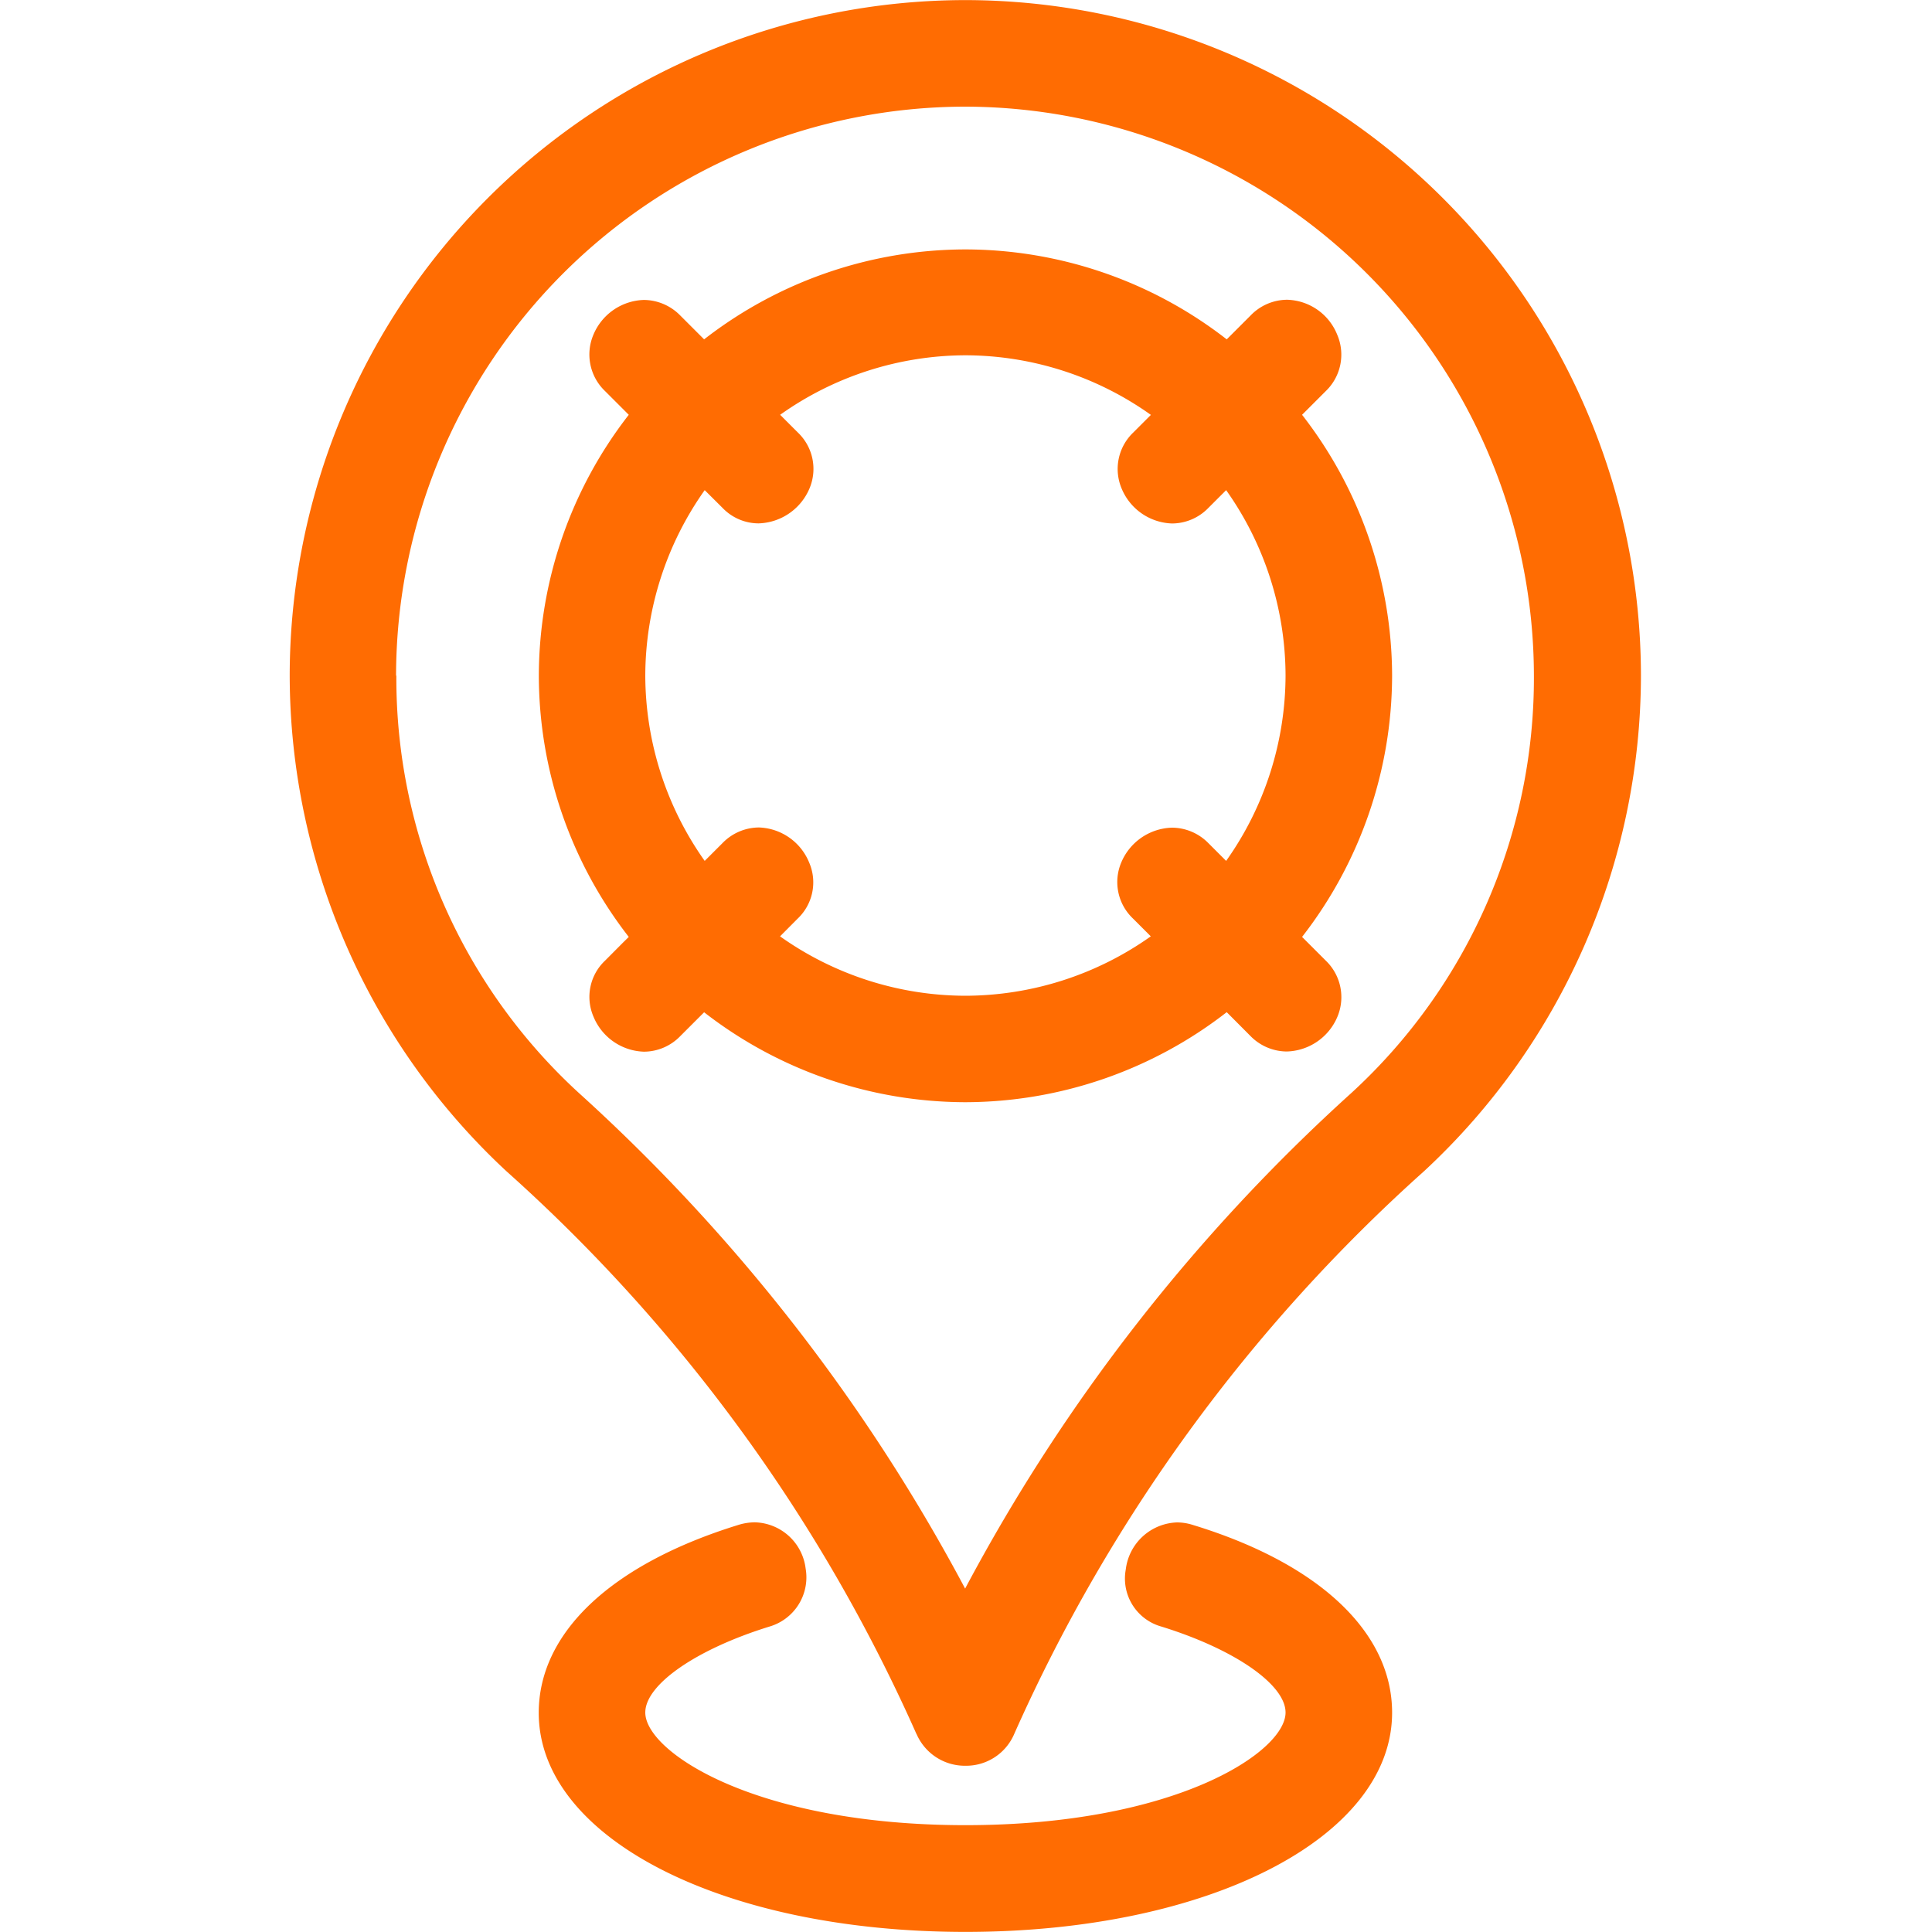 <svg id="icon-explore" xmlns="http://www.w3.org/2000/svg" width="20" height="20" viewBox="0 0 20 20">
  <path id="Path_33" data-name="Path 33" d="M-1684.323-69.969c0-.83.751-1.538,2.063-1.944a.588.588,0,0,1,.172-.028.544.544,0,0,1,.528.479.531.531,0,0,1-.374.6c-.757.234-1.286.6-1.286.89,0,.407,1.138,1.166,3.314,1.166s3.314-.759,3.314-1.166c0-.29-.529-.656-1.286-.89a.516.516,0,0,1-.368-.591.553.553,0,0,1,.531-.487.546.546,0,0,1,.163.026c1.311.4,2.063,1.113,2.063,1.943,0,1.294-1.9,2.27-4.417,2.27S-1684.323-68.675-1684.323-69.969Zm3.909.217a17.148,17.148,0,0,0-4.243-5.823,7.017,7.017,0,0,1-2.244-5.131,7,7,0,0,1,6.994-6.993,7,7,0,0,1,6.994,6.993,7.006,7.006,0,0,1-2.244,5.129,17.189,17.189,0,0,0-4.243,5.825.541.541,0,0,1-.506.331A.545.545,0,0,1-1680.413-69.752Zm-5.383-10.954a5.825,5.825,0,0,0,1.888,4.319,18.859,18.859,0,0,1,4,5.132,18.8,18.8,0,0,1,4-5.132,5.828,5.828,0,0,0,1.888-4.319,5.9,5.9,0,0,0-5.891-5.89A5.9,5.9,0,0,0-1685.8-80.706Zm3.186,3.485-.246.246a.526.526,0,0,1-.377.162.584.584,0,0,1-.522-.362.516.516,0,0,1,.119-.58l.007-.007.18-.181.059-.058a4.417,4.417,0,0,1-.931-2.705,4.412,4.412,0,0,1,.931-2.7l-.246-.246a.523.523,0,0,1-.12-.583.585.585,0,0,1,.522-.36.532.532,0,0,1,.378.162l.246.246a4.417,4.417,0,0,1,2.705-.931,4.417,4.417,0,0,1,2.705.931l.246-.246a.529.529,0,0,1,.378-.164.575.575,0,0,1,.519.36.523.523,0,0,1-.116.584l-.247.247a4.413,4.413,0,0,1,.932,2.7,4.418,4.418,0,0,1-.932,2.705l.246.246a.524.524,0,0,1,.12.58.586.586,0,0,1-.524.36.53.53,0,0,1-.376-.16l-.246-.247a4.423,4.423,0,0,1-2.705.932A4.419,4.419,0,0,1-1682.611-77.221Zm1.087-1.551a.517.517,0,0,1-.118.581l-.183.184a3.325,3.325,0,0,0,1.919.615,3.329,3.329,0,0,0,1.919-.615l-.184-.184a.52.52,0,0,1-.122-.58.587.587,0,0,1,.526-.361.531.531,0,0,1,.376.16l.184.184a3.33,3.33,0,0,0,.615-1.919,3.331,3.331,0,0,0-.615-1.919l-.184.184a.526.526,0,0,1-.375.161.585.585,0,0,1-.523-.362.521.521,0,0,1,.12-.579l.183-.183a3.32,3.32,0,0,0-1.919-.617,3.324,3.324,0,0,0-1.919.616l.183.183a.52.52,0,0,1,.121.579.591.591,0,0,1-.527.362.518.518,0,0,1-.374-.161l-.184-.183a3.334,3.334,0,0,0-.615,1.919,3.331,3.331,0,0,0,.615,1.919l.184-.184a.529.529,0,0,1,.378-.162A.582.582,0,0,1-1681.524-78.772Z" transform="translate(1689.9 87.7)" fill="#ff6c02"/>
  <rect id="Rectangle_50" data-name="Rectangle 50" width="20" height="20" fill="none"/>
</svg>
